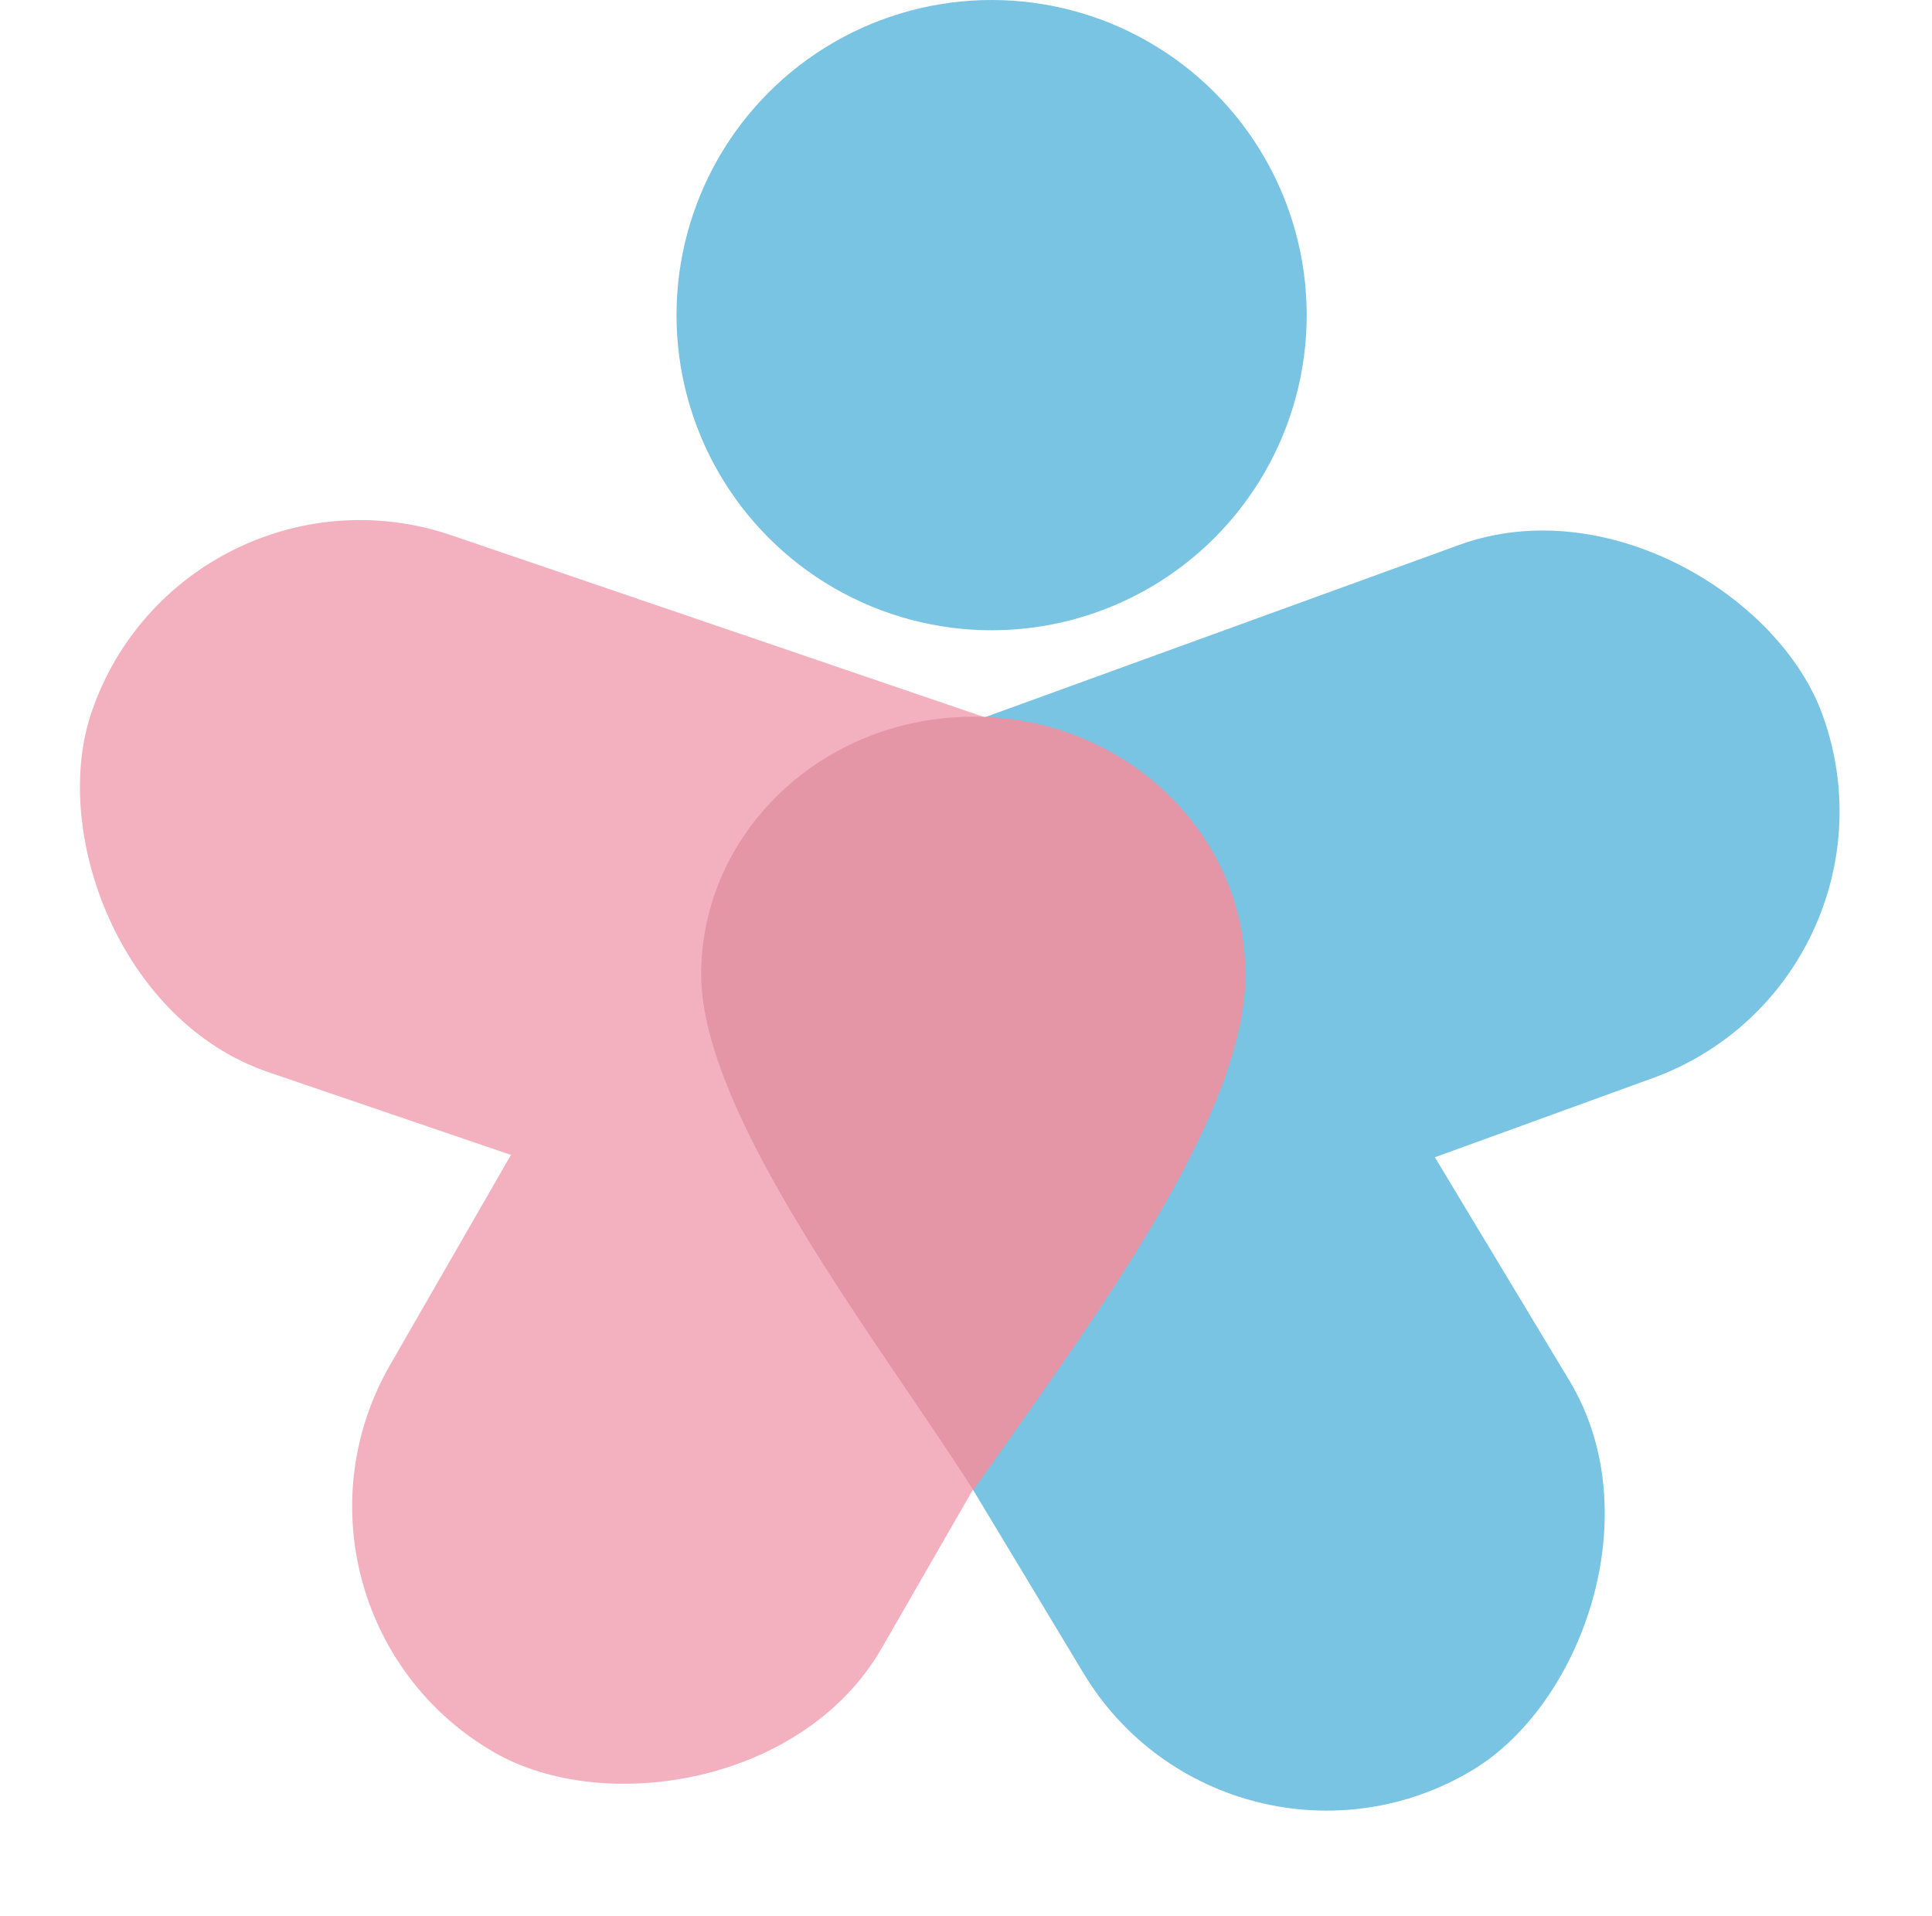 <svg width="121" height="120" viewBox="0 0 121 120" fill="none" xmlns="http://www.w3.org/2000/svg">
<rect x="39.847" y="52.848" width="72.591" height="35.521" rx="17.76" transform="rotate(-19.965 39.847 52.848)" fill="#79C3E3"/>
<rect x="69.998" y="39.49" width="72.591" height="35.521" rx="17.76" transform="rotate(58.936 69.998 39.49)" fill="#79C3E3"/>
<rect width="72.591" height="35.521" rx="17.76" transform="matrix(-0.499 0.867 -0.867 -0.499 82.584 55.669)" fill="#F3B1BF"/>
<rect x="68.704" y="84.843" width="72.591" height="35.521" rx="17.76" transform="rotate(-161.165 68.704 84.843)" fill="#F3B1BF"/>
<ellipse cx="62.104" cy="19.734" rx="19.734" ry="19.734" fill="#79C3E3"/>
<path d="M78 61.027C78 69.944 68.532 82.555 60.957 93.319C55.276 84.349 43.914 69.944 43.914 61.027C43.914 52.109 51.544 44.88 60.957 44.88C70.37 44.88 78 52.109 78 61.027Z" fill="#E496A7"/>
</svg>

